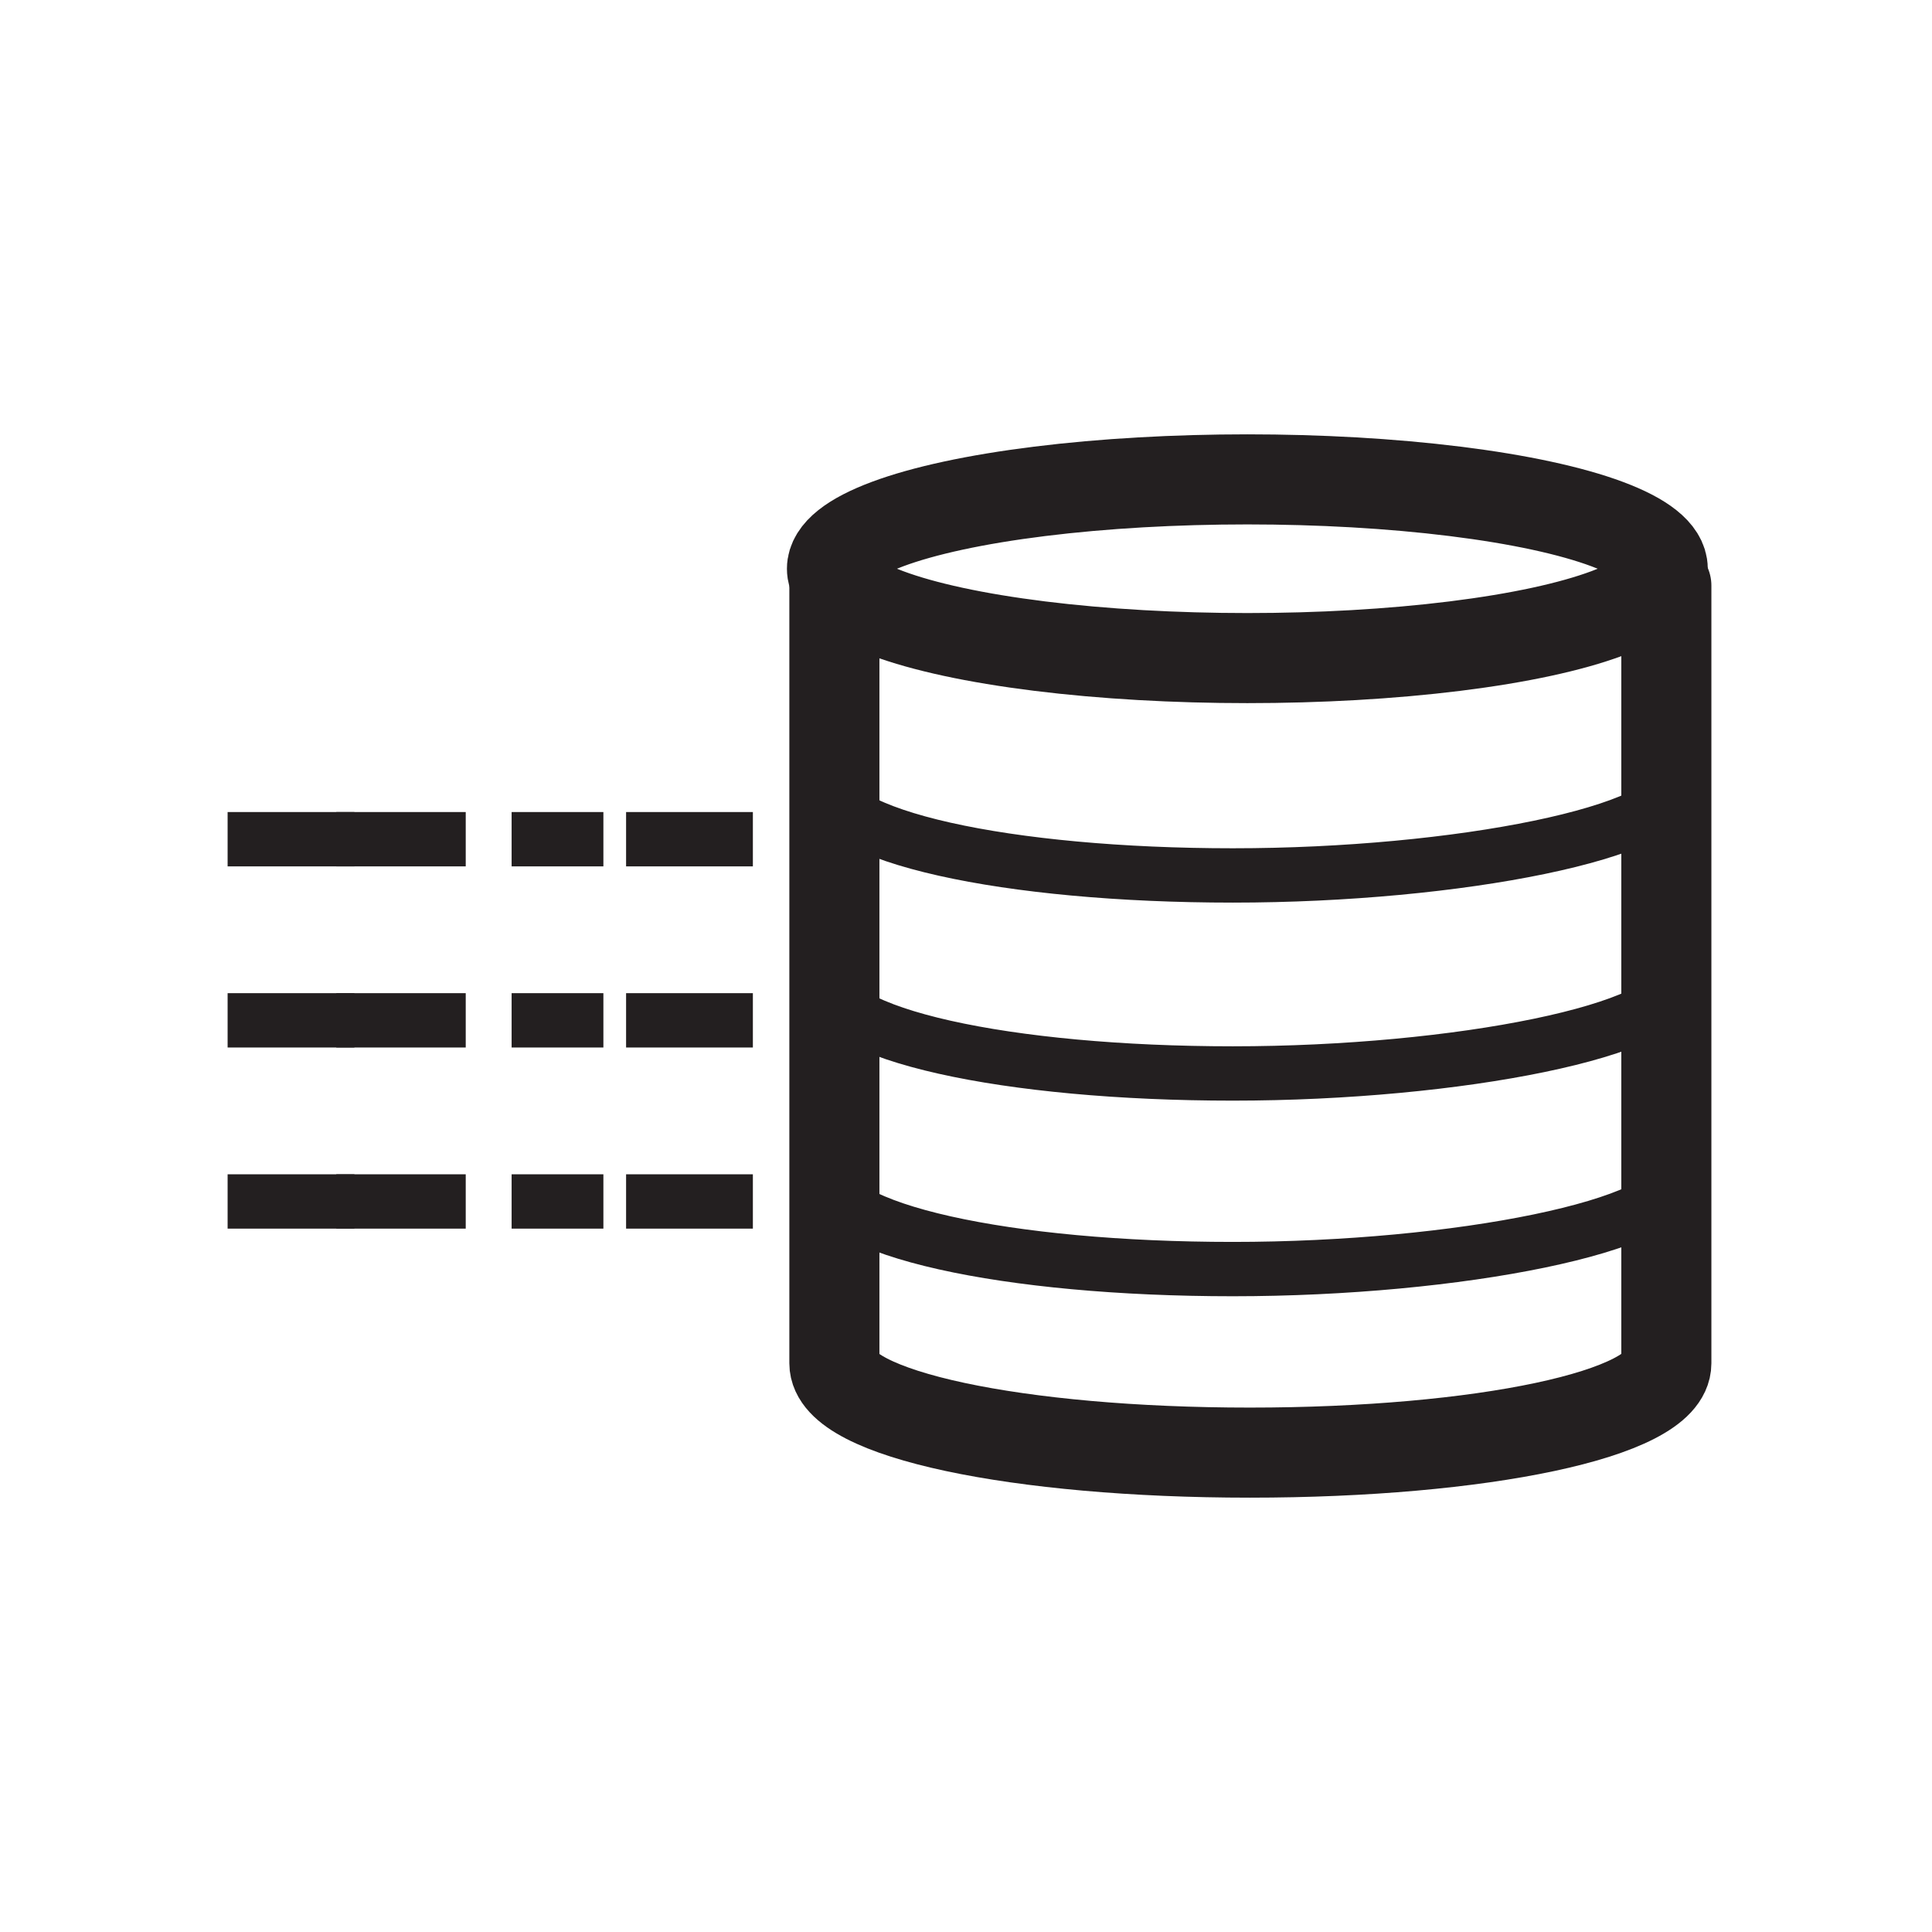 <svg id="Layer_1" data-name="Layer 1" xmlns="http://www.w3.org/2000/svg" viewBox="0 0 80 80"><defs><style>.cls-1,.cls-2,.cls-3,.cls-4{fill:none;stroke:#231f20;stroke-miterlimit:10;}.cls-1,.cls-2{stroke-linecap:round;}.cls-1{stroke-width:3.73px;}.cls-2,.cls-3,.cls-4{stroke-width:2.25px;}.cls-3,.cls-4{stroke-linecap:square;}.cls-4{stroke-dasharray:3.11 4.15 1.55 3.11;}</style></defs><ellipse class="cls-1" cx="51.65" cy="23.55" rx="17.2" ry="3.7"/><path class="cls-2" d="M69.45,48.65c0,2.1-9.1,3.9-18.4,3.9s-16.9-1.6-16.9-3.9"/><path class="cls-2" d="M69.45,40.55c0,2.1-9.1,3.9-18.4,3.9s-16.9-1.6-16.9-3.9"/><path class="cls-2" d="M69.45,32.35c0,2.1-9.1,3.9-18.4,3.9s-16.9-1.6-16.9-3.9"/><path class="cls-1" d="M34.55,24.25v32.2c0,2.1,7.6,3.7,17.2,3.7S69,58.55,69,56.45V24.25"/><line class="cls-3" x1="10.55" y1="49.75" x2="13.55" y2="49.75"/><line class="cls-4" x1="15.05" y1="49.75" x2="25.45" y2="49.75"/><line class="cls-3" x1="27.05" y1="49.75" x2="30.05" y2="49.75"/><line class="cls-3" x1="10.55" y1="34.75" x2="13.55" y2="34.75"/><line class="cls-4" x1="15.05" y1="34.75" x2="25.45" y2="34.75"/><line class="cls-3" x1="27.05" y1="34.75" x2="30.05" y2="34.75"/><line class="cls-3" x1="10.55" y1="42.25" x2="13.55" y2="42.25"/><line class="cls-4" x1="15.05" y1="42.25" x2="25.45" y2="42.25"/><line class="cls-3" x1="27.05" y1="42.25" x2="30.05" y2="42.25"/></svg>
